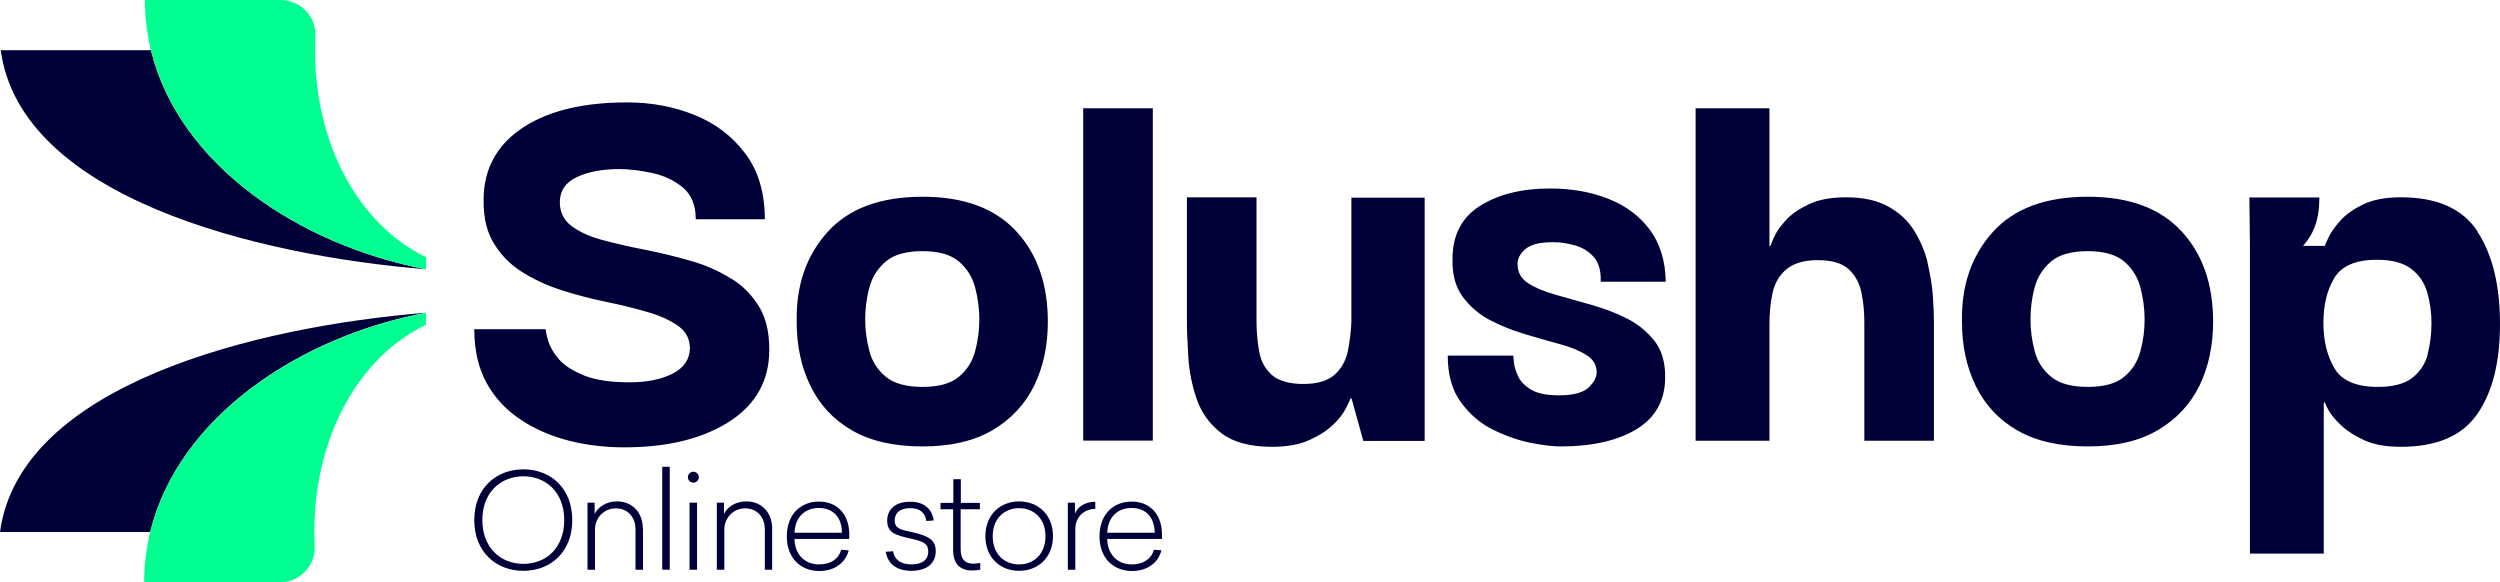 <?xml version="1.0" encoding="UTF-8"?><svg id="Calque_1" xmlns="http://www.w3.org/2000/svg" viewBox="0 0 136.47 31.78"><defs><style>.cls-1{fill:#00ff91;}.cls-1,.cls-2{stroke-width:0px;}.cls-2{fill:#000038;}</style></defs><path class="cls-2" d="m39.91,15.21c-.67-.42-1.41-.75-2.24-.98-.83-.24-1.66-.44-2.48-.6-.83-.16-1.6-.34-2.31-.53-.71-.19-1.27-.45-1.69-.77-.42-.32-.63-.75-.63-1.29,0-.62.31-1.08.92-1.37.61-.29,1.39-.44,2.34-.44.52,0,1.1.07,1.76.21.66.14,1.22.4,1.69.79.47.39.71.97.71,1.74h3.77c0-1.44-.35-2.63-1.06-3.58-.71-.95-1.63-1.65-2.77-2.11-1.14-.46-2.36-.69-3.68-.69-2.36,0-4.23.44-5.61,1.32-1.38.88-2.12,2.1-2.22,3.64-.06,1.05.09,1.92.47,2.6.38.68.9,1.23,1.56,1.66.67.43,1.4.77,2.21,1.03.81.26,1.62.47,2.45.64.83.17,1.58.36,2.27.56.69.2,1.24.46,1.66.76.42.3.63.71.63,1.23-.02.6-.34,1.06-.95,1.37-.61.31-1.39.47-2.34.47-1.03,0-1.86-.12-2.48-.37-.62-.25-1.09-.55-1.39-.9-.3-.35-.49-.69-.58-1-.09-.31-.13-.52-.13-.63h-3.9c0,1.16.23,2.15.69,2.97.46.82,1.09,1.48,1.89,2,.79.52,1.68.89,2.64,1.13s1.96.35,2.97.35c2.28,0,4.14-.44,5.58-1.31,1.44-.87,2.21-2.08,2.32-3.63.06-1.07-.1-1.95-.48-2.63-.39-.68-.91-1.23-1.58-1.64Zm10.45-4.47c-2.3,0-4.03.64-5.19,1.93-1.16,1.29-1.72,2.92-1.68,4.9,0,1.31.25,2.48.76,3.51.5,1.03,1.26,1.84,2.27,2.42,1.01.58,2.29.87,3.84.87s2.83-.3,3.84-.9c1.01-.6,1.76-1.41,2.26-2.43.49-1.02.74-2.18.74-3.47,0-2.06-.58-3.72-1.74-4.96-1.16-1.25-2.86-1.87-5.09-1.87Zm2.87,8.43c-.15.57-.45,1.04-.89,1.4-.44.37-1.1.55-1.98.55s-1.55-.18-2-.55c-.45-.37-.75-.83-.9-1.4-.15-.57-.23-1.14-.23-1.72s.07-1.19.23-1.76c.15-.57.45-1.04.9-1.42.45-.38,1.12-.56,2-.56s1.54.19,1.98.56c.44.38.74.85.89,1.42.15.57.23,1.16.23,1.76s-.08,1.16-.23,1.72Zm5.9,4.88h3.8V5.91h-3.8v18.15Zm14.64-6.51c-.02.56-.09,1.1-.19,1.61-.11.52-.34.95-.71,1.29-.37.34-.94.52-1.71.52s-1.38-.17-1.74-.5c-.37-.33-.6-.77-.69-1.31-.1-.54-.14-1.09-.14-1.64v-6.74h-3.8v6.71c0,.58.03,1.26.08,2.05.05.78.21,1.55.47,2.29.26.74.71,1.35,1.35,1.84.64.48,1.56.73,2.74.73.82,0,1.5-.12,2.05-.37.55-.25.98-.53,1.31-.85s.55-.62.69-.9c.14-.28.22-.45.24-.52h.06l.64,2.32h3.35v-13.28h-4v6.77Zm10.99-4.32c.41,0,.82.06,1.23.18.41.12.75.33,1.02.64.27.31.39.76.37,1.34h3.55c-.02-1.14-.31-2.08-.87-2.84-.56-.75-1.32-1.32-2.27-1.69-.96-.38-2.02-.56-3.18-.56-1.55,0-2.82.32-3.82.95-1,.63-1.5,1.6-1.5,2.89-.02.84.16,1.53.55,2.06s.88.96,1.47,1.27c.59.31,1.23.57,1.9.77.68.2,1.32.39,1.92.55.6.16,1.09.36,1.47.6.38.24.56.55.56.94,0,.28-.15.56-.45.84-.3.28-.84.42-1.61.42-.67,0-1.17-.1-1.52-.31-.34-.2-.58-.45-.71-.73-.13-.28-.2-.53-.23-.76-.02-.23-.03-.35-.03-.37h-3.58c0,1.05.24,1.91.73,2.56.48.66,1.07,1.16,1.77,1.5.7.34,1.39.58,2.06.71s1.21.19,1.6.19c1.74,0,3.13-.32,4.16-.95,1.03-.63,1.55-1.58,1.55-2.85,0-.82-.2-1.48-.6-1.98-.4-.5-.9-.91-1.5-1.21-.6-.3-1.25-.55-1.93-.74-.69-.19-1.34-.38-1.95-.55-.61-.17-1.11-.38-1.5-.63-.39-.25-.58-.6-.58-1.05,0-.3.15-.58.44-.82.29-.25.79-.37,1.5-.37Zm20.47,1.13c-.15-.62-.4-1.21-.74-1.76-.34-.55-.82-.99-1.42-1.32-.6-.33-1.37-.5-2.29-.5-.84,0-1.53.13-2.06.39-.54.26-.96.55-1.26.89-.3.33-.51.64-.63.92-.12.28-.18.43-.18.45h-.06v-7.51h-4.03v18.15h4.03v-6.38c0-.56.05-1.11.16-1.64.11-.54.35-.98.74-1.32.39-.34.97-.52,1.74-.52s1.34.17,1.69.5c.35.33.59.76.69,1.27.11.52.16,1.06.16,1.64v6.45h3.8v-6.42c0-.41-.02-.9-.06-1.48-.04-.58-.14-1.18-.29-1.81Zm8.74-3.61c-2.3,0-4.03.64-5.19,1.93-1.16,1.29-1.72,2.92-1.68,4.9,0,1.31.25,2.48.76,3.51.5,1.03,1.26,1.84,2.27,2.42,1.01.58,2.29.87,3.84.87s2.83-.3,3.84-.9c1.01-.6,1.76-1.41,2.26-2.43.49-1.02.74-2.18.74-3.47,0-2.06-.58-3.72-1.74-4.96-1.16-1.25-2.86-1.87-5.09-1.87Zm2.87,8.43c-.15.57-.45,1.04-.89,1.4-.44.37-1.1.55-1.98.55s-1.55-.18-2-.55c-.45-.37-.75-.83-.9-1.4-.15-.57-.23-1.14-.23-1.72s.07-1.19.23-1.76c.15-.57.45-1.04.9-1.42.45-.38,1.12-.56,2-.56s1.54.19,1.98.56c.44.38.74.85.89,1.42.15.57.23,1.16.23,1.76s-.08,1.16-.23,1.72Zm18.41-6.53c-.82-1.25-2.21-1.87-4.19-1.87-.84,0-1.53.13-2.06.39-.54.26-.96.56-1.26.9-.3.34-.52.65-.64.92-.13.27-.19.41-.19.44h-1.19c.57-.64.89-1.41.89-2.64h-3.82l.03,2.64v16.8h4.03v-8.25h.06s.07.19.21.44c.14.25.37.52.69.82.32.3.75.57,1.27.81.53.24,1.19.35,1.98.35,1.96,0,3.35-.6,4.17-1.79.83-1.19,1.24-2.83,1.24-4.92s-.41-3.78-1.23-5.03Zm-2.72,6.69c-.14.53-.42.96-.84,1.29-.42.33-1.05.5-1.89.5-1.18,0-1.97-.34-2.37-1.02-.4-.68-.6-1.5-.6-2.47s.19-1.76.58-2.43c.39-.68,1.17-1.02,2.35-1.02.82,0,1.44.17,1.87.5.43.33.72.76.87,1.29.15.53.23,1.08.23,1.66s-.07,1.17-.21,1.69Z"/><path class="cls-2" d="m8.24,2.74H.04c1.08,8.02,13.9,11.2,23.22,11.96h0c-6.87-1.3-13.49-5.68-15.02-11.96Z"/><path class="cls-1" d="m23.26,14.05v.65c-6.87-1.3-13.49-5.68-15.02-11.96-.21-.88-.33-1.79-.33-2.74h7.4c1.08,0,1.96.9,1.91,1.98-.26,5.18,1.98,10.07,6.03,12.06Z"/><path class="cls-2" d="m8.2,29.04c1.53-6.29,8.17-10.68,15.06-11.97-9.32.76-22.17,3.93-23.26,11.97h8.2Z"/><path class="cls-1" d="m23.26,17.57v-.49c-6.88,1.29-13.53,5.68-15.06,11.97-.21.88-.33,1.79-.33,2.74h7.4c1.08,0,1.96-.9,1.91-1.98-.26-5.19,1.99-10.11,6.07-12.08v-.15Z"/><path class="cls-2" d="m31.24,28.39c0,1.74-1.18,2.77-2.67,2.77s-2.68-1.03-2.68-2.77,1.19-2.77,2.68-2.77,2.67,1.03,2.67,2.77Zm-4.91,0c0,1.5.99,2.39,2.24,2.39s2.23-.88,2.23-2.39-.99-2.39-2.23-2.39-2.24.88-2.24,2.39Z"/><path class="cls-2" d="m35.1,28.85v2.25h-.41v-2.2c0-.69-.44-1.15-1.07-1.15-.67,0-1.14.54-1.14,1.15v2.2h-.41v-3.66h.39v.62c.16-.34.58-.69,1.22-.69.82,0,1.41.59,1.41,1.48Z"/><path class="cls-2" d="m36.56,31.1h-.41v-5.62h.41v5.62Z"/><path class="cls-2" d="m38.15,26.05c0,.16-.14.3-.3.3s-.3-.14-.3-.3.14-.3.3-.3.3.14.3.3Zm-.1,5.05h-.41v-3.66h.41v3.66Z"/><path class="cls-2" d="m42.15,28.85v2.25h-.4v-2.2c0-.69-.44-1.15-1.07-1.15-.67,0-1.14.54-1.14,1.15v2.2h-.41v-3.66h.39v.62c.16-.34.58-.69,1.22-.69.82,0,1.41.59,1.41,1.48Z"/><path class="cls-2" d="m46.36,29.42h-2.99c.02.88.59,1.39,1.34,1.39.64,0,1.07-.3,1.21-.8l.41.03c-.17.67-.76,1.13-1.6,1.13-1.01,0-1.78-.69-1.78-1.89s.75-1.9,1.76-1.9,1.65.72,1.65,1.79v.26Zm-2.99-.34h2.59c0-.78-.43-1.35-1.26-1.35-.74,0-1.29.47-1.33,1.35Z"/><path class="cls-2" d="m50.98,28.41l-.41.03c-.06-.43-.35-.71-.88-.7-.58,0-.85.27-.85.67,0,.48.4.51.96.64.8.19,1.28.38,1.28,1.03,0,.72-.54,1.08-1.33,1.08s-1.29-.37-1.4-1.04l.4-.03c.08.48.45.72,1,.72s.92-.22.92-.7-.31-.56-1.04-.73c-.68-.16-1.2-.26-1.2-.96,0-.61.44-1.04,1.27-1.03.77,0,1.19.42,1.27,1.03Z"/><path class="cls-2" d="m53.51,30.73v.37c-.11.02-.25.04-.46.04-.6,0-1.02-.32-1.02-1.11v-2.23s-.69,0-.69,0v-.35h.7v-1.29h.41v1.29s1.04,0,1.04,0v.35h-1.05v2.16c-.01.6.28.81.68.81.16,0,.29-.02.38-.04Z"/><path class="cls-2" d="m57.48,29.27c0,1.17-.82,1.89-1.85,1.89s-1.84-.72-1.84-1.89.81-1.9,1.84-1.9,1.85.72,1.85,1.9Zm-3.29,0c0,.97.63,1.54,1.44,1.54s1.44-.57,1.44-1.54-.64-1.53-1.44-1.53-1.44.56-1.44,1.53Z"/><path class="cls-2" d="m59.8,27.78c-.68,0-1.1.5-1.1,1.09v2.23h-.41v-3.66h.39v.6c.12-.32.49-.65,1.11-.65v.39Z"/><path class="cls-2" d="m63.43,29.42h-2.99c.02.88.59,1.39,1.34,1.39.64,0,1.07-.3,1.21-.8l.41.03c-.17.67-.76,1.13-1.6,1.13-1.01,0-1.78-.69-1.78-1.89s.75-1.9,1.76-1.9,1.65.72,1.65,1.79v.26Zm-2.99-.34h2.59c0-.78-.43-1.35-1.26-1.35-.74,0-1.29.47-1.33,1.35Z"/></svg>